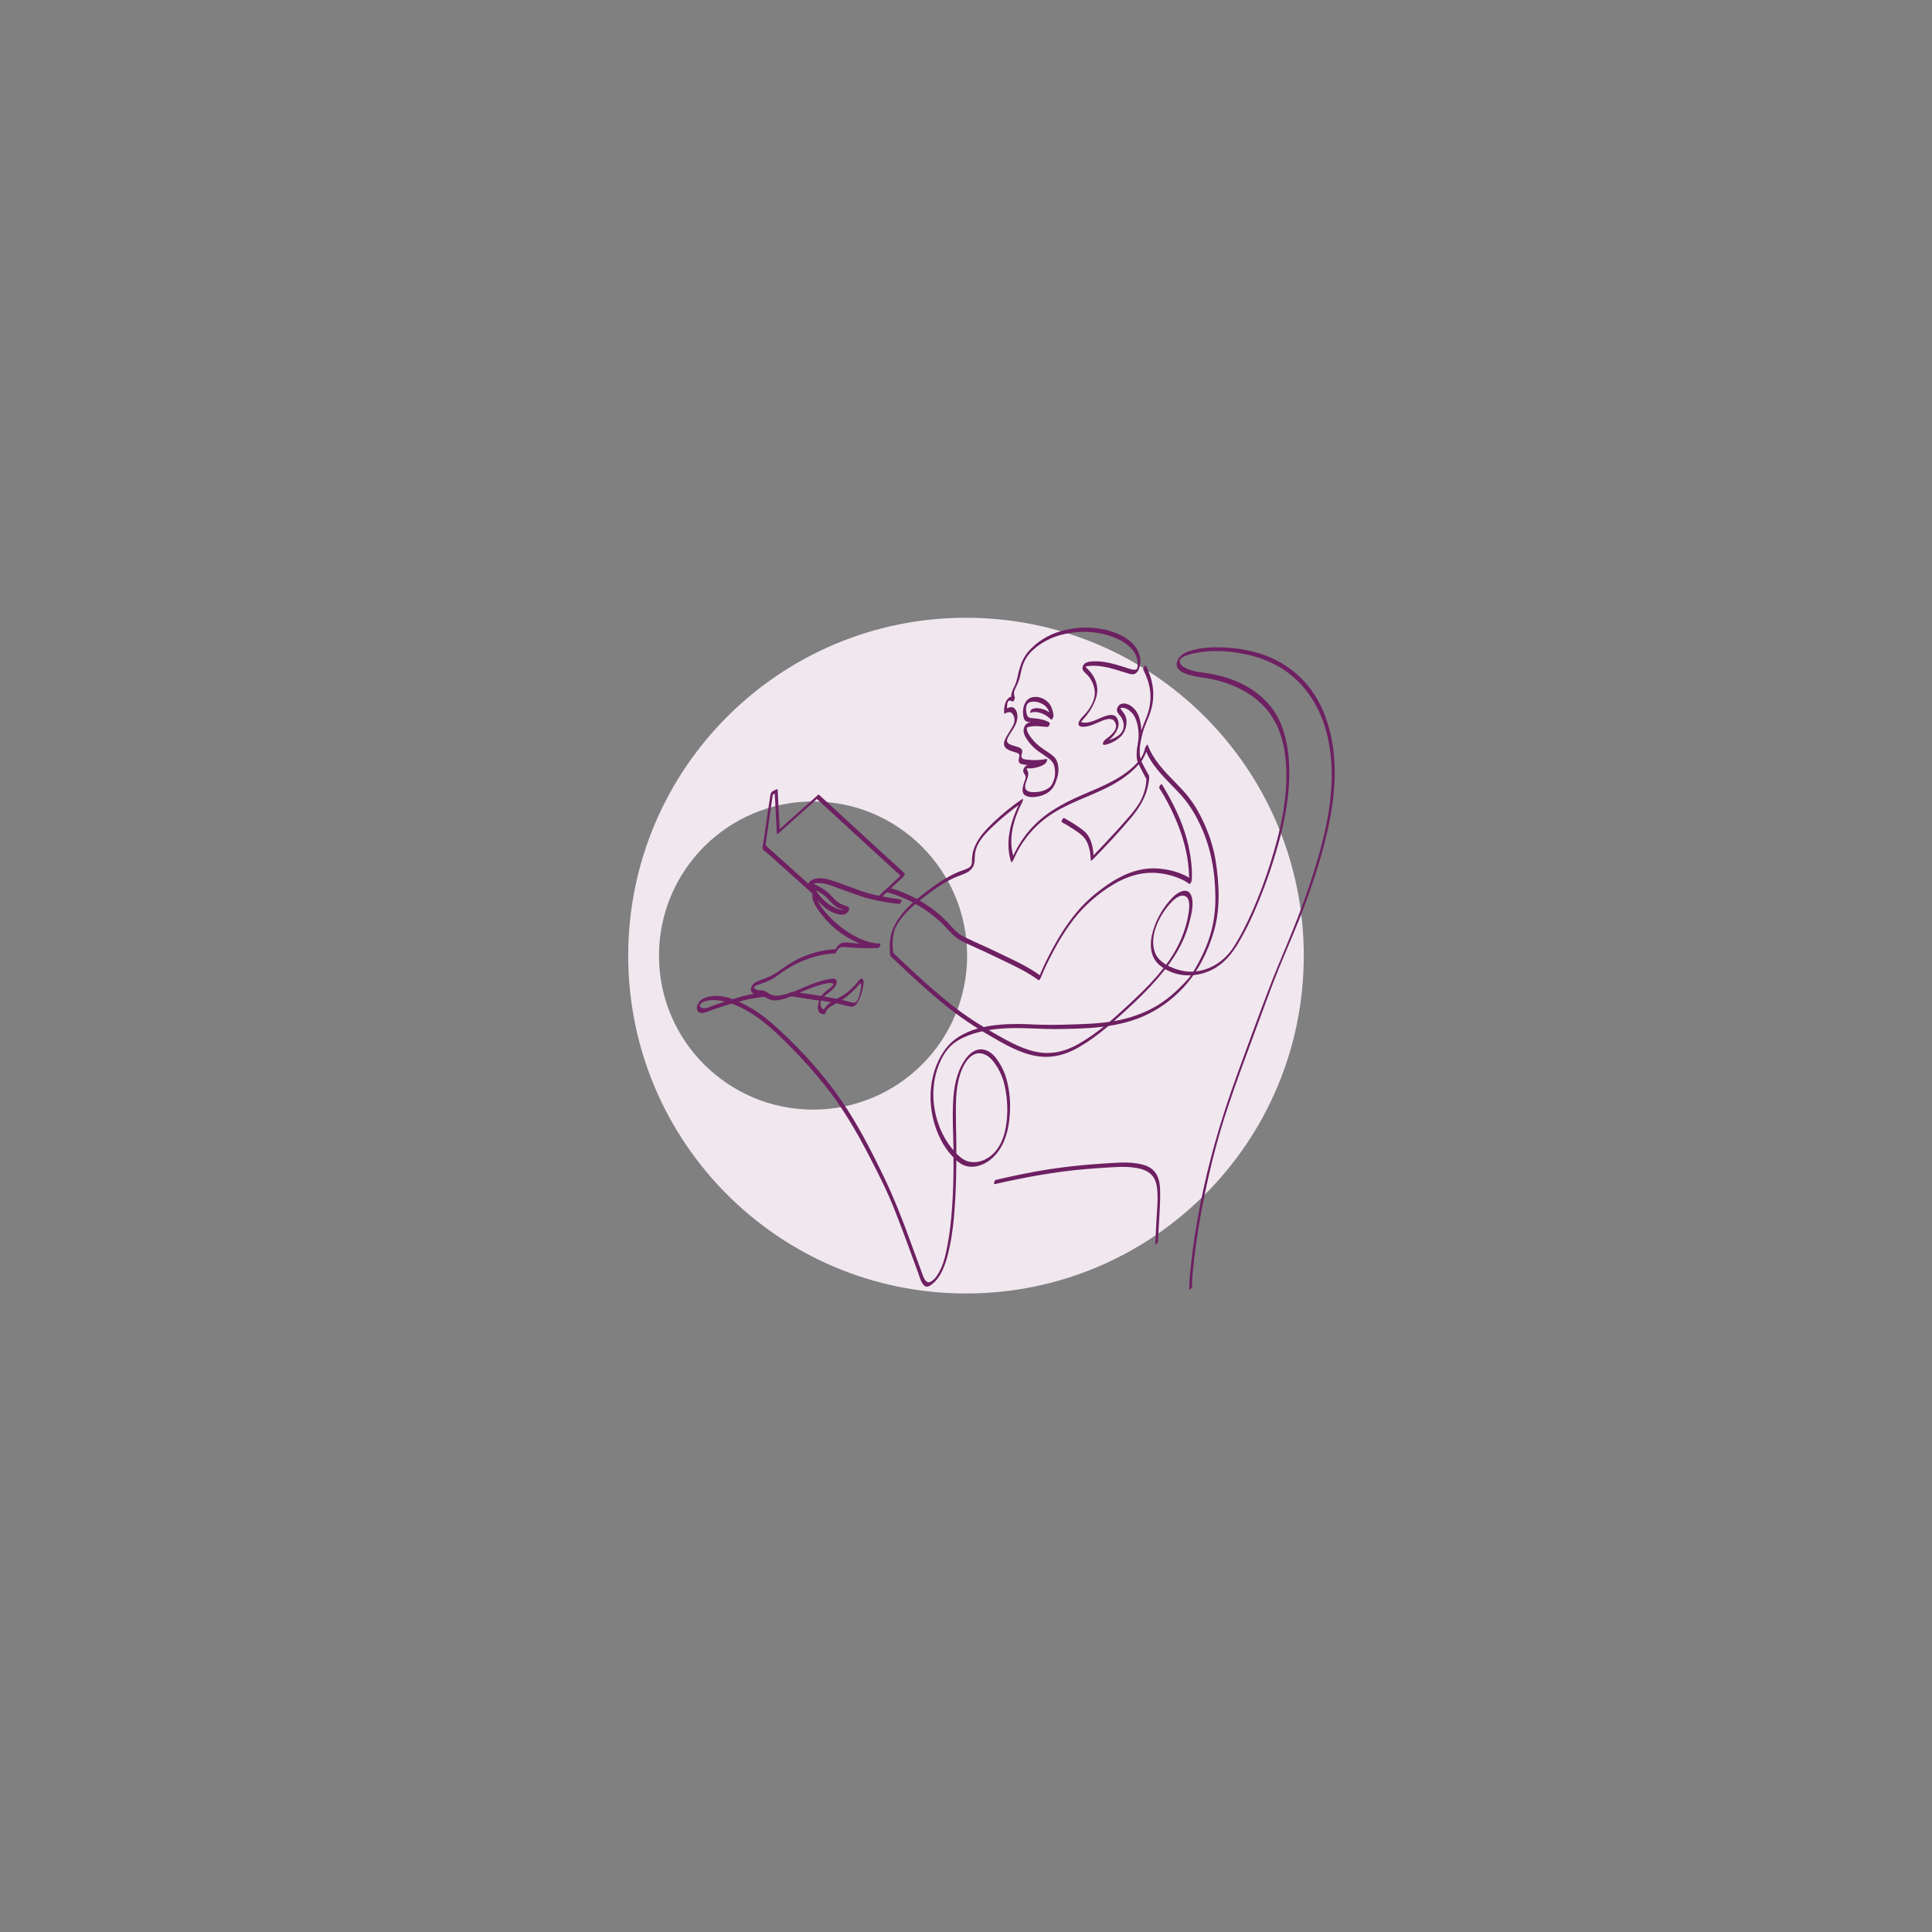 <?xml version="1.0" encoding="utf-8"?>
<!-- Generator: Adobe Illustrator 26.0.3, SVG Export Plug-In . SVG Version: 6.00 Build 0)  -->
<svg version="1.1" id="Ebene_1" xmlns="http://www.w3.org/2000/svg" xmlns:xlink="http://www.w3.org/1999/xlink" x="0px" y="0px"
	 viewBox="0 0 1200 1200" style="enable-background:new 0 0 1200 1200;" xml:space="preserve">
<rect x="0" y="0" width="1200" height="1200" fill="#808080" stroke="none"/>
<style type="text/css">
	.st0{fill:#F1E8EF;}
	.st1{fill:#6E2062;}
</style>
<path class="st0" d="M409.3,593.6c0-52.9,42.8-95.8,95.7-95.8c52.8,0,95.7,42.9,95.7,95.8c0,52.8-42.8,95.6-95.7,95.6
	C452.2,689.2,409.3,646.3,409.3,593.6 M390.2,593.6c0,115.9,93.9,209.8,209.8,209.8s209.8-93.9,209.8-209.8S715.9,383.7,600,383.7
	S390.2,477.7,390.2,593.6"/>
<g>
	<g>
		<g>
			<g>
				<path class="st1" d="M617.8,735.5c18.9-4.3,37.8-7.8,57.1-9.4c4.7-0.4,9.5-0.7,14.2-1c4.8-0.3,9.5-0.6,14.3,0
					c4.3,0.5,9.1,1.5,12.1,4.9c2.5,2.8,3.2,6.7,3.4,10.4c0.3,5.3-0.2,10.6-0.5,15.8c-0.3,5.4-0.6,10.8-0.8,16.2
					c-0.1,1.6,1.7-0.7,1.7-1.5c0.3-9.7,1.3-19.4,1.3-29.1c0-3.8-0.1-7.9-1.8-11.5c-1.7-3.7-5.1-5.9-8.9-6.9
					c-4.6-1.2-9.3-1.5-14.1-1.3c-5,0.2-9.9,0.5-14.9,0.9c-9.9,0.7-19.8,1.8-29.6,3.3c-11,1.7-21.8,4-32.6,6.5
					c-0.6,0.1-1,0.9-1.2,1.4C617.5,734.5,617.2,735.7,617.8,735.5L617.8,735.5z"/>
			</g>
		</g>
	</g>
	<g>
		<g>
			<path class="st1" d="M640.3,442.7c2-0.9,4.5-0.4,6.5,0.3c2.4,0.8,4.2,2.2,6,3.9c0.7,0.6,1.6-1.9,1.6-2.3
				c-0.4-3.2-1.3-6.5-3.7-8.7c-2.6-2.4-6.2-3.6-9.7-2.8c-3.4,0.8-5.1,4.3-5.5,7.5c-0.2,1.9-0.1,3.9,0.5,5.7c0.6,1.8,2.1,2.1,3.8,2.2
				c3.7,0.3,7.2,0.7,10.4,2.7c0.4-0.9,0.8-1.8,1.2-2.7c-3.9-0.1-7.9-0.9-11.7,0.1c-2.1,0.5-3.4,1.9-3.8,4c-0.4,1.9,0.2,3.7,1.1,5.3
				c2,3.4,4.7,6.4,7.9,8.7c1.8,1.3,3.6,2.4,5.4,3.7c1.7,1.2,3.2,2.4,4.1,4.3c0.8,1.9,1,4.1,0.9,6.2c0,0.3,0,0.6-0.1,0.9
				c0,0.1-0.1,0.8,0,0.4c0-0.2-0.1,0.4-0.1,0.4c-0.2,0.7-0.4,1.4-0.6,2.1c-0.3,0.8-0.6,1.6-1,2.4c-0.2,0.3-0.4,0.7-0.6,1
				c-0.5,0.7,0.2-0.3,0,0c-0.5,0.5-0.8,0.9-1.5,1.4c-2.9,2.1-6.5,2.7-9.9,2.6c-1,0-2.1-0.2-3-0.6c-1.9-0.9-2-2.8-1.5-4.7
				c0.5-1.9,1.5-3.7,1.7-5.7c0.1-1-0.3-2-0.8-2.9c-0.2-0.3-0.4-0.9-0.6-1.1c0,0,0-0.1,0-0.1c-0.1-0.4-0.3-0.1-0.5,0.8
				c0.1,0,0.6-0.2,0.7-0.3c1.1-0.3,2.4-0.1,3.6-0.2c1.3-0.2,2.5-0.4,3.8-0.8c1.8-0.5,3.6-1.3,4.8-2.7c0.2-0.2,1.3-2.4,0.4-2.3
				c-3.7,0.7-7.6,1-11.4,0.5c-1.1-0.1-3.8-0.2-4.2-1.6c-0.5-1.5,1-3.2,0.2-4.7c-1.6-2.8-11.2-2-8.9-7c1.8-3.9,5.3-7.3,6-11.8
				c0.4-2.4,0-5.4-1.9-7c-1.4-1.2-3.5-0.3-4.9,0.5c0.2,0.1,0.4,0.2,0.5,0.3c-0.1-1.4,0-2.8,0.3-4.2c0.3-1,0.8-1.4,1.8-1.2
				c0.4,0.1,0.9,0.3,1.2,0.5c0.8,0.5,1.7-2,1.5-2.5c-0.6-1.6-0.7-3.3,0-4.8c0.9-2,1.9-3.9,2.6-5.9c1-3,1.3-6.2,2.4-9.3
				c1.3-3.7,3.3-6.8,6.2-9.4c3-2.8,6.5-5.1,10.2-6.8c5-2.4,10.7-3.7,16.3-4.3c8.8-0.9,18,0.4,26.1,4.1c5.4,2.5,10.8,6.5,12.2,12.6
				c0.3,1.4,0.4,2.9,0.3,4.3c-0.1,0.7-0.2,1.7-0.7,2c-1.3,0.7-3,0-4.3-0.3c-7.5-2.3-14.9-5.1-22.9-4.6c-2.6,0.1-5.6,0.6-6.3,3.5
				c-0.6,2.4,2.2,3.9,3.5,5.5c2.4,2.9,4.1,6.7,4.1,10.6c0,4.3-2.4,8.6-5,11.9c-1.5,1.9-3.5,3.4-4.6,5.5c-0.5,1-1,2.4,0.1,3.1
				c1.2,0.8,3.2,0.5,4.5,0.3c4.4-0.7,8-3.4,12.3-4.4c1.6-0.4,3.4-0.4,4.6,0.8c1,1.1,1.5,2.8,1.2,4.2c-0.4,2.4-2.6,4.3-4.3,5.8
				c-1.3,1.1-3.7,2.4-3.8,4.3c-0.1,1.6,3.2,0.2,3.9,0c2.7-1,5.3-2.5,7.3-4.5c2.4-2.5,3.6-6,3.5-9.5c-0.1-2.8-1.3-4.6-3-6.7
				c-0.4-0.5-0.8-1.1-1-1.7c0-0.1,0-0.4-0.1-0.4c-0.2-0.3-0.7,0.8-0.3,0.8c0.4,0,1.1-0.3,1.5-0.3c1.5-0.1,3,0.6,4.2,1.4
				c3.7,2.5,5.1,6.6,5.8,10.9c0.4,2.6,0.6,5.3,0.2,7.9c-0.5,3.4-1.2,6.8-1,10.2c0.1,2.7,1.6,5.3,2.7,7.6c1,2.1,2.2,4.1,3.3,6.2
				c0.2,0.3,0-0.1,0,0c0,0.2,0,0.4,0,0.6c0,0.6-0.1,1.6-0.2,2.4c-0.4,3.2-1.4,6.4-2.8,9.4c-1.9,4-4.6,7.4-7.5,10.8
				c-2.5,2.9-5.1,5.8-7.7,8.7c-4.4,4.8-8.9,9.6-13.4,14.3c-0.7,0.8-1.5,1.5-2.2,2.3c0.3,0,0.7-0.1,1-0.1c-0.1-4.4-0.9-9.5-3.4-13.2
				c-1.8-2.8-5-4.8-7.7-6.6c-2.3-1.5-4.7-3-7.1-4.3c-0.7-0.4-2.2,2.2-1.4,2.6c2.3,1.3,4.6,2.6,6.8,4.1c2.7,1.8,6,3.8,7.8,6.6
				c2.4,3.6,3.1,8.5,3.3,12.8c0,0.7,0.8,0.1,1-0.1c8.4-8.6,16.6-17.3,24.3-26.5c5.2-6.2,9.4-13.3,10.6-21.4c0.2-1.3,0.6-3,0.3-4.3
				c-0.1-0.5-0.6-1.1-0.8-1.5c-0.6-1.1-1.3-2.3-1.9-3.5c-1.3-2.5-3-5.3-3.3-8.2c-0.4-3.4,0.5-7,1-10.4c0.4-2.7,0.3-5.4-0.1-8.1
				c-0.6-4.2-1.9-8.3-5.3-11.1c-2.1-1.8-6.2-3.4-8.5-0.8c-1,1.2-1.4,2.7-0.7,4.1c0.5,1.1,1.4,1.9,2.1,2.8c1.8,2.5,2.4,6.3,0.8,9.1
				c-1.4,2.5-4.5,4-7,5c-0.9,0.4-2,0.7-3,0.8c-0.2,0-0.5,0-0.5,0c-0.4,0.1-1.1,2.2-0.5,2c0.1,0-0.2,0.1,0,0c0.2-0.1,0.3-0.3,0.4-0.4
				c1.9-1.6,3.8-3,5.3-4.9c1.8-2.3,3.5-5.2,3-8.2c-0.2-1.5-0.9-3.1-2.1-3.9c-1.4-0.9-3.2-0.7-4.8-0.3c-4.4,1.1-8.2,3.9-12.7,4.4
				c-0.8,0.1-1.7,0.1-2.5,0c-0.3-0.1-0.6-0.1-0.8-0.3c0,0-0.2-0.2-0.3-0.2c0-0.1-0.1-0.1-0.1-0.2c-0.1-0.2-0.2,0-0.2,0.5
				c0.1,0,1.8-2.1,2-2.3c2.4-2.6,4.4-5.5,5.9-8.7c2.1-4.2,3.2-8.5,1.9-13.1c-0.9-3.4-2.8-6.4-5.3-8.8c-0.5-0.4-1-0.9-1.3-1.4
				c-0.1-0.2-0.4-0.9-0.5-1c0.5,0.3-1,1.2-0.5,1.1c0,0,0.1-0.1,0.2-0.1c0.2,0,0.5-0.2,0.7-0.3c0.8-0.3,1.7-0.3,2.5-0.4
				c8.2-0.7,15.9,2.3,23.6,4.6c1.3,0.4,2.8,0.9,4.2,0.4c1.5-0.5,2.4-2,2.9-3.4c0.6-1.6,0.8-3.4,0.8-5.1c-0.2-5.1-3.2-9.5-7.2-12.5
				c-7.3-5.5-17.2-7.7-26.2-7.8c-5.2-0.1-10.5,0.7-15.6,2.1c-7.8,2.1-15.4,6.7-20.7,12.9c-2.7,3.2-4.4,7-5.5,11
				c-1,3.3-1.3,6.8-2.8,10c-0.8,1.7-1.8,3.3-2.1,5.2c-0.3,1.6-0.1,3.3,0.5,4.8c0.5-0.8,1-1.7,1.5-2.5c-2.3-1.5-4.3,0.2-5.3,2.3
				c-1.1,2.2-1.4,4.8-1.2,7.3c0,0.3,0.3,0.4,0.5,0.3c1.4-0.8,3.2-1.5,4.5,0c1.5,1.7,1.8,4.5,0.9,6.6c-0.9,2-2.1,3.7-3.2,5.6
				c-1.1,1.8-2.6,4-2.8,6.2c-0.2,2.1,1.2,3.4,3,4.3c1.1,0.5,2.3,0.8,3.5,1.2c0.9,0.3,2.4,0.6,2.9,1.5c0.4,0.7-0.1,1.8-0.2,2.5
				c-0.1,0.7-0.2,1.4,0,2.1c0.5,1.3,2.1,1.5,3.3,1.7c4.3,0.7,8.6,0.5,12.9-0.3c0.1-0.8,0.3-1.5,0.4-2.3c-1.1,1.3-3.5,1.9-5.3,2.3
				c-1.1,0.2-2.2,0.4-3.2,0.4c-1.1,0-2.2-0.1-3.2,0.4c-1.3,0.6-2.5,2.5-2.1,4c0.2,0.7,0.7,1.3,1.1,2c0.4,0.9,0.4,1.7,0.1,2.6
				c-0.9,2.9-3.4,8.2,0.2,10.2c2.6,1.4,6.5,0.9,9.1,0.2c2.6-0.7,5.1-2,6.9-4c2-2.1,3-5.1,3.8-7.9c0.9-3.3,0.9-7.4-0.7-10.5
				c-0.9-1.8-2.5-2.9-4.1-4.1c-1.9-1.3-3.9-2.5-5.7-3.9c-2-1.5-3.7-3.1-5.2-5c-1.3-1.7-3.1-3.8-3.3-6.1c-0.1-0.9-0.2-1,0.7-1.3
				c0.5-0.1,1-0.2,1.4-0.3c1.1-0.2,2.1-0.3,3.2-0.3c2.5,0,5,0.4,7.5,0.5c0.7,0,2-2.2,1.2-2.7c-2.7-1.7-5.8-2.3-8.9-2.6
				c-2.1-0.2-4.4,0.1-5.1-2.3c-0.5-1.9-0.8-4.3,0-6.1c0.7-1.8,3.2-2.1,4.9-2c1.8,0.1,3.6,0.8,5.2,1.7c3.3,2,4.5,5.8,4.9,9.3
				c0.5-0.8,1.1-1.6,1.6-2.3c-2.1-1.8-4.1-3.3-6.8-4.1c-2.1-0.6-4.5-0.9-6.5,0C640.3,440.5,639.3,443.2,640.3,442.7L640.3,442.7z"/>
		</g>
	</g>
	<g>
		<g>
			<path class="st1" d="M710.1,415.9c2.3,4.6,4,9.4,4.4,14.6c0.4,5.3-0.6,10.5-2.6,15.4c-2,4.8-3.7,9.4-4.7,14.5
				c-1,4.8-1.7,9.5-0.1,14.2c0.2,0.6,1.1-0.5,1.1-0.6c2.3-3.2,4.1-7,4.7-10.9c-0.6,0.6-1.1,1.3-1.7,1.9c3.3,9.4,10.7,16.7,17.5,23.7
				c3.3,3.4,6.6,6.8,9.3,10.7c2.9,4,5.3,8.3,7.4,12.8c6.8,14.2,9.4,29.6,9.5,45.3c0.1,10.7-1.8,20.9-5.9,30.8
				c-1.8,4.4-4,8.6-6.3,12.7c-1.5,2.6-3.1,5.2-5.1,7.4c-6.2,6.8-12.8,12.9-21,17.4c-7.3,4-15.3,6.7-23.4,8.2
				c-10,1.9-20.5,2.1-30.7,2.4c-6.1,0.2-12.2,0.2-18.4,0c-4-0.2-8-0.4-12-0.4c-15.6,0-35.2,2.2-45.1,15.9
				c-11.6,16-11.5,38.5-2.8,55.7c1.8,3.6,4,6.9,6.7,9.9c2.1,2.4,4.6,4.9,7.6,6.2c6.4,2.6,13.6-0.3,18.4-4.9
				c6.3-6.1,9.1-14.8,10-23.3c1-8.4,0.5-17.3-1.8-25.4c-1.1-3.9-2.8-7.6-5.1-11c-1.8-2.8-4.2-5.5-7.4-6.7
				c-5.9-2.2-10.6,1.7-13.7,6.5c-4.9,7.6-6.5,16.6-6.9,25.6c-0.5,9,0,18.1,0.2,27.1c0.2,16.8,0,33.9-2,50.6
				c-0.6,5.3-1.5,10.5-2.6,15.6c-0.9,4.4-2.3,8.8-4.5,12.7c-1.2,2.1-2.7,4.3-4.9,5.5c-3.2,1.9-4.7-3-5.5-5.2
				c-0.9-2.4-1.7-4.7-2.6-7.1c-2.7-7.2-5.3-14.5-8-21.7c-4.1-10.8-8.4-21.4-13.5-31.8c-7.7-16-15.9-31.9-25.9-46.5
				c-10.9-15.9-24.2-30.6-38.3-43.7c-5.6-5.2-11.4-10.1-18-13.9c-7.6-4.4-17-9-26.1-7.1c-3,0.6-5.8,2.1-7,5c-0.7,1.7-0.8,4,1.2,4.9
				c2.1,0.9,5.2-0.7,7.2-1.4c5-1.7,10-3.4,15.1-4.8c3.5-1,7-1.9,10.5-2.5c2.6-0.4,5.2-1,7.8-1c0.3-0.9,0.6-1.8,0.9-2.6c0,0,0,0,0,0
				c-0.6,0.2-1.8,2.1-1,2.6c1.3,0.9,2.9,1.6,4.5,2c2.6,0.5,5.3-0.2,7.8-0.9c1.4-0.3,3.3-1.4,4.5-1.4c0.8,0,1.7,0.2,2.4,0.4
				c5.1,0.8,10.3,1.5,15.4,2.3c0-0.5,0-1.1,0-1.6c-1.8,3.2-3.2,9.6,2.1,10c0.6,0.1,1.3-1.3,1.4-1.8c0.2-1.2,1.9-2.5,3.1-3.2
				c2.4-1.4,4.8-2.6,7.2-4.2c3.9-2.6,7.1-5.7,10.1-9.1c0.4-0.4,0.6-1.1,1.1-0.8c0.6,0.4,0.1,2.6,0.1,3.1c-0.4,2.6-1.1,6.1-2.8,8.2
				c-1,1.2-3.4,0.2-4.8-0.1c-2-0.5-3.9-1-5.9-1.4c-3.4-0.7-6.9-1.3-10.4-1.9c-0.1,0.6-0.3,1.3-0.4,1.9c2.3-3.5,7-5.1,8.8-8.9
				c0.5-1.1,0.9-2.9-0.4-3.6c-1.1-0.6-2.9-0.2-4,0c-6.9,1.2-13.4,4.2-19.8,6.9c-3,1.3-6.1,2.4-9.4,3c-1.9,0.3-4,0.6-5.9,0.1
				c-2.1-0.6-3.6-2.6-5.8-3c-1.4-0.2-2.8,0.1-4.1-0.5c-0.5-0.2-1-0.5-1.3-1c-0.3-0.6-0.3-0.5,0.2-0.9c1.4-1.2,4.1-1.7,5.7-2.4
				c2.4-0.9,4.8-1.9,7-3.4c2.3-1.6,4.5-3.3,6.9-4.8c9-5.8,19.5-9.5,30.2-10c0.6,0,1.1-1,1.2-1.4c0.6-1.4,2.1-2.7,3.9-2.6
				c2.8,0.1,5.6,0.5,8.5,0.6c4.5,0.2,8.9,0.2,13.3,0c0.8,0,2-2.7,1.1-2.7c-6.6-0.1-13.6-3.3-19.1-6.7c-5.7-3.6-10.9-8.2-15.2-13.4
				c-2.2-2.7-4.4-5.8-5.4-9.2c-0.2-0.8-0.4-1.8-0.4-2.6c0-0.2,0-0.8,0-0.4c0-0.1,0.2-0.6,0,0.1c-0.5,0.4-1,0.9-1.5,1.3
				c3.7,5.8,9.5,11.7,16.6,12.8c1.3,0.2,2.8,0.2,4-0.5c0.9-0.6,2.1-2.1,1.9-3.3c-0.2-1.1-1.5-1.4-2.5-1.7c-2.1-0.7-3.9-1.5-5.5-3
				c-1.6-1.5-3.1-3.2-4.7-4.7c-2-1.9-4.2-3.2-6.7-4.5c-0.8-0.4-1.7-0.8-2.5-1.3c-0.3-0.2-0.7-0.5-1-0.6c-0.1-0.1-0.2-0.2-0.3-0.3
				c-1,1.3-1.2,1.8-0.5,1.3c0.7-0.1,1.5-0.6,2.2-0.7c1.2-0.2,2.3-0.3,3.5-0.2c4.1,0.2,8.1,2,11.9,3.4c4.5,1.6,9,3.3,13.5,4.8
				c7.7,2.5,15.7,3.9,23.7,4.8c0.8,0.1,1.9-2.6,1.2-2.7c-2.9-0.5-5.9-1-8.8-1.5c-0.7-0.1-1.5-0.3-2.3-0.4c-0.2,0-0.5-0.1-0.8-0.1
				c-0.1,0-0.2,0-0.2,0c-0.8-0.1-1.2,0.5-1.4,1.7c-0.4,0.2,0.3-0.2,0.4-0.4c0.4-0.4,0.8-0.8,1.2-1.1c4.3-4.1,8.7-8.1,13.1-12.2
				c0.5-0.4,1.5-1.9,0.8-2.5c-6-5.5-12-11-18-16.5c-9.5-8.7-19-17.5-28.5-26.2c-2.2-2-4.4-4-6.6-6c-0.1-0.1-0.5,0.1-0.6,0.2
				c-7.1,6.4-14.3,12.7-21.4,19.1c-1,0.9-2.1,1.9-3.1,2.8c0.3,0,0.5,0.1,0.8,0.1c-0.4-8.4-0.9-16.8-1.3-25.3c0-0.3-0.3-0.4-0.5-0.3
				c-1.2,0.6-2.7,1-3.5,2.2c-0.4,0.6-0.5,1.3-0.6,2c-0.4,2.5-0.7,4.9-1.1,7.4c-1,7.1-2.1,14.2-3.1,21.3c-0.1,1-1,3.3-0.4,4.3
				c0.5,1,2.1,1.9,2.9,2.6c5.2,4.6,10.3,9.3,15.5,13.9c4.1,3.6,8.1,7.3,12.2,10.9c0.5,0.5,2.1-2,1.4-2.6c-8.9-8-17.8-16-26.7-23.9
				c-1.3-1.2-2.6-2.3-3.9-3.5c0.1,0.2,0.1,0.4,0.2,0.6c1.4-9.7,2.8-19.4,4.2-29.1c0.2-1.4,0.4-2.8,0.6-4.2c-0.4,0.7-0.8,1.3-1.2,2
				c0.9-0.5,1.8-0.9,2.7-1.4c-0.2-0.1-0.4-0.2-0.5-0.3c0.4,8.4,0.9,16.8,1.3,25.3c0,0.5,0.5,0.4,0.8,0.1
				c7.1-6.4,14.3-12.7,21.4-19.1c1-0.9,2.1-1.9,3.1-2.8c-0.2,0.1-0.4,0.1-0.6,0.2c6,5.5,12,11,18,16.5c9.5,8.7,19,17.5,28.5,26.2
				c2.2,2,4.4,4,6.6,6c0.3-0.8,0.6-1.6,0.8-2.5c-3.7,3.5-7.5,7-11.2,10.4c-1.3,1.2-2.8,2.4-4,3.8c-1,1.2-1.2,2.5,0.5,2.8
				c1.1,0.2,2.1,0.3,3.2,0.5c2.9,0.5,5.8,1,8.6,1.5c0.4-0.9,0.8-1.8,1.2-2.7c-7-0.8-14.1-2-20.8-4c-8-2.4-15.6-5.9-23.6-8.2
				c-3.4-1-7.8-1.6-11.1,0.4c-0.9,0.5-1.8,1.6-1.8,2.7c0,1.4,1.7,1.9,2.7,2.5c2.2,1.1,4.5,2.2,6.5,3.7c1.8,1.4,3.4,3.1,5,4.8
				c1.4,1.4,2.8,2.8,4.7,3.6c0.8,0.3,1.6,0.6,2.3,0.8c0.4,0.1,0.8,0.2,1.2,0.4c0.2,0.1,0.4,0.2,0.6,0.3c0.4,0.4,0.6,0.1,0.7-0.8
				c0.1,0.1-2.3,0.4-2.5,0.4c-1.1-0.1-2.2-0.4-3.3-0.8c-2.6-1-5.1-2.4-7.2-4.3c-2.5-2.2-4.7-4.8-6.4-7.5c-0.5-0.7-1.4,1-1.5,1.3
				c-1.5,3.9,1.4,8.7,3.6,11.7c6.9,9.9,17.6,18.3,29.3,21.7c2.4,0.7,5.1,1.4,7.6,1.4c0.4-0.9,0.7-1.8,1.1-2.7
				c-5.6,0.3-11.1,0.2-16.7-0.2c-2.6-0.2-5.9-1.1-8.2,0.6c-1.5,1.1-2.6,2.8-3.3,4.5c0.4-0.5,0.8-1,1.2-1.4
				c-9.1,0.4-18.6,3.1-26.5,7.6c-2.6,1.5-5.1,3.1-7.5,4.8c-2.3,1.6-4.6,3.3-7.2,4.5c-2.2,1-4.5,1.8-6.8,2.7
				c-1.6,0.6-3.2,1.4-4.2,2.8c-0.9,1.3-1.4,3.2-0.3,4.5c1.8,2,4.9,0.8,7.1,2c1.8,1,3.1,2.3,5.2,2.6c2,0.3,4.1-0.1,6.1-0.5
				c6.3-1.4,12.2-4.5,18.2-6.8c2.1-0.8,4.3-1.5,6.5-2.1c1.9-0.5,4.2-1.2,6.2-1c0.8,0.1,1.6,0.4,1.1,1.3c-0.7,1.3-2.9,2.4-4,3.4
				c-1.4,1.2-2.8,2.6-3.9,4.1c-0.1,0.1-1,1.8-0.4,1.9c4,0.7,7.9,1.3,11.8,2.2c2.6,0.6,5.2,1.5,7.9,1.8c1.9,0.2,2.8-1.1,3.8-2.6
				c1.7-2.7,2.7-5.9,3.3-9c0.2-1,1.2-5.4-0.5-5.8c-1.3-0.3-3.1,2.6-3.8,3.4c-2.4,2.5-4.7,4.8-7.6,6.7c-3.2,2.1-7.1,3.5-9.9,6.1
				c-1.3,1.2-2.6,3-2.9,4.8c0.5-0.6,0.9-1.2,1.4-1.8c-3.6-0.3-3.5-4.3-2.1-6.8c0.2-0.3,0.7-1.5,0-1.6c-5-0.8-10.1-1.5-15.1-2.3
				c-0.8-0.1-1.7-0.4-2.6-0.4c-1.4,0-2.8,1-4.1,1.3c-2.5,0.7-5.4,1.6-8,1c-1.6-0.3-3.2-1-4.5-2c-0.3,0.9-0.7,1.7-1,2.6c0,0,0,0,0,0
				c0.5-0.2,1.9-2.7,0.9-2.6c-2.6,0-5.3,0.6-7.8,1c-3.6,0.6-7.1,1.4-10.5,2.5c-4.8,1.4-9.6,3-14.4,4.6c-1.9,0.7-5.6,2.7-7.6,1.6
				c-3.2-1.6,0.9-3.8,2.5-4.2c4-1.1,8.3-0.6,12.3,0.4c8.3,2.2,16.2,6.8,22.9,12c6.5,5.1,12.4,10.8,18.1,16.6
				c7.1,7.3,13.9,14.9,20.3,22.8c11.2,13.9,20.1,29.2,28.3,45.1c5.7,11,11.3,22.1,15.8,33.7c5,12.7,9.6,25.5,14.3,38.3
				c0.9,2.5,1.6,5.6,3.5,7.6c1.7,1.8,3.7,0.5,5.3-0.8c5.1-4,7.8-11.3,9.4-17.4c3-11.3,4.1-23.1,4.8-34.8c0.5-9.1,0.7-18.2,0.7-27.4
				c0.1-9.1-0.3-18.2-0.3-27.3c0-9.2,0.3-18.6,4.1-27.1c2.6-5.7,7.3-11.5,14.1-8.4c3.3,1.5,5.6,4.7,7.5,7.7
				c2.1,3.5,3.6,7.1,4.5,11.1c2,8.5,2.3,17.7,0.8,26.3c-1.5,8.5-5.5,16.9-13.8,20.4c-3.1,1.3-6.6,1.7-9.9,0.7
				c-3.2-1-5.6-3.3-7.8-5.7c-13-14-17.2-36.8-10-54.4c1.6-4,3.8-7.9,6.8-11c3.1-3.2,7.2-5.4,11.3-7c8.5-3.3,17.9-4.4,27-4.6
				c8.9-0.2,17.8,0.6,26.7,0.6c18-0.2,36.7-0.4,53.6-7.3c10.2-4.2,19.3-10.7,26.7-18.8c8.8-9.6,14.9-21.9,18.6-34.4
				c4.2-14.2,3.4-29.8,1.1-44.3c-1.5-9.3-4.7-18.3-8.9-26.7c-2.1-4.2-4.5-8.2-7.4-12c-2.7-3.6-5.9-6.8-9-10
				c-6.6-6.8-13.6-13.9-16.8-23c-0.3-0.9-1.6,1.7-1.7,1.9c-0.5,2.9-2,5.8-3.6,8.1c0.4-0.2,0.8-0.4,1.1-0.6
				c-1.8-5.3-0.4-11.1,0.9-16.4c1.3-5.2,4-9.8,5.4-15c2.7-9.4,1-18.6-3.2-27.2C711.4,412.8,709.7,415.1,710.1,415.9L710.1,415.9z"/>
		</g>
	</g>
	<g>
		<g>
			<path class="st1" d="M550.8,554.1c7.9,2.2,15.4,5.6,22.3,10c3.4,2.2,6.6,4.6,9.6,7.2c3.2,2.8,5.9,5.9,8.8,8.9
				c3.2,3.4,7.3,5.1,11.5,7c2.6,1.2,5.1,2.3,7.7,3.5c6.2,3,12.6,5.9,18.8,9c5.3,2.6,10.7,5.5,15.5,9.1c0.5,0.4,1.3-1.2,1.4-1.4
				c1.6-4,3.4-7.9,5.4-11.8c4.2-8.4,9-16.6,14.7-24.1c6.8-8.9,15.5-16.5,25.1-22.2c7.5-4.5,15.9-7.4,24.7-7.2c5.4,0.2,11,1.3,16,3.4
				c2.2,0.9,4.5,2,6.3,3.5c0.6,0.5,1.6-1.7,1.6-2.1c0.5-7.1-0.5-14.5-2-21.5c-2.5-11.2-7.2-21.9-12.8-31.9c-1.2-2.1-2.4-4.2-3.7-6.3
				c-0.5-0.7-2.1,1.7-1.6,2.4c3.6,5.5,6.7,11.5,9.4,17.6c4.8,10.7,8.1,21.9,8.9,33.6c0.2,2.5,0.3,5.1,0.1,7.6
				c0.5-0.7,1.1-1.4,1.6-2.1c-1.5-1.3-3.5-2.3-5.3-3.1c-4.6-2.1-9.7-3.2-14.8-3.7c-8.7-0.8-17.2,1.5-24.8,5.6
				c-5.4,2.8-10.3,6.4-15,10.2c-4.3,3.5-8.2,7.3-11.7,11.6c-6.4,7.7-11.7,16.4-16.3,25.3c-2.6,5-5.1,10.1-7.1,15.4
				c0.5-0.5,0.9-0.9,1.4-1.4c-3.8-2.9-8.1-5.3-12.4-7.6c-6.8-3.5-13.8-6.6-20.7-10c-1.7-0.8-3.5-1.6-5.3-2.4c-2.2-1-4.5-2-6.7-3.1
				c-2.1-1-4.2-1.9-6-3.3c-3.3-2.6-5.9-6.2-9-9.1c-2.9-2.8-6-5.3-9.3-7.6c-7.5-5.3-16-9.2-24.8-11.7
				C551.3,551.2,550.1,553.9,550.8,554.1L550.8,554.1z"/>
		</g>
	</g>
	<g>
		<g>
			<path class="st1" d="M707.5,472.5c-9.2,10.7-22.6,15.8-35.2,21.2c-12.5,5.4-24.2,11.8-33.1,22.3c-4.6,5.4-8.3,11.6-11,18.1
				c0.5-0.4,1-0.9,1.5-1.3c-3.8-11.8-0.1-24.3,5.4-34.9c0.1-0.2,0.7-2.2-0.2-1.6c-6.3,4.3-12.2,9.1-17.7,14.3
				c-4.7,4.5-9.3,9.3-11.8,15.3c-1.2,2.8-1.7,5.6-1.7,8.6c0,1.4,0,2.7-1.1,3.8c-0.6,0.6-1.4,1-2.1,1.3c-0.8,0.4-1.7,0.7-2.6,1
				c-3.2,1.1-6.2,2.5-9.1,4.2c-6.1,3.4-11.7,7.6-17.2,12c-4.1,3.2-8,6.7-11.2,10.7c-3.4,4.3-6.2,8.8-7.2,14.2
				c-0.5,2.5-0.6,5.1-0.5,7.7c0,1.2-0.1,2.9,0.4,4.1c0.4,1,1.6,1.9,2.4,2.6c2.4,2.3,4.8,4.6,7.3,6.9c7.6,7.1,15.4,14.1,23.5,20.7
				c9,7.4,18.4,13.7,28.5,19.6c8.9,5.2,18.5,10.8,28.8,12.6c7.9,1.4,15.6,0,22.8-3.5c11.7-5.8,22-14.9,31.6-23.6
				c9.5-8.6,18.7-17.7,26.6-27.9c6.2-8.1,11.5-17.6,14-27.5c1.2-4.7,2.7-10.1,1.9-15c-0.5-2.8-1.8-5.5-5-5.1c-3.9,0.4-7.3,4-9.7,6.9
				c-4.3,5.2-7.7,11.3-9.6,17.8c-2.3,7.6-2.3,16.5,4.4,21.8c9.8,7.8,23.6,7.7,34.1,1.5c6.2-3.7,10.3-8.8,14-14.8
				c4.9-8.1,9-16.7,12.6-25.5c5.4-13,10-26.5,13.6-40.2c3.5-13.3,5.9-27.1,5.9-40.9c0-10-1.2-20.1-4.9-29.5
				c-3.7-9.4-10.4-17.1-18.9-22.5c-9.3-6-20-8.9-30.9-10.3c-3.1-0.4-6.2-1-9-2.3c-1.6-0.8-3.5-1.8-4.2-3.6c-1.4-3.5,5.1-5,7.3-5.6
				c12-2.9,25.5-1.9,37.4,1.2c6,1.6,11.7,3.9,17.1,7c15.7,9.2,25.5,24.9,29.7,42.4c5.5,23.2,2.1,46.8-3.9,69.5
				c-5.4,20.3-12.7,40-20.7,59.3c-4.1,9.9-8.3,19.7-12.1,29.8c-6.6,17.3-13,34.7-19.3,52.1c-5,13.9-9.7,27.9-13.7,42.2
				c-7,24.9-12.2,50.5-15,76.3c-0.5,4.8-1.1,9.8-1,14.7c0,0.7,0.8,0.1,1-0.1c0.5-0.5,0.8-1.3,0.8-1.9c-0.2-5.2,0.6-10.6,1.1-15.7
				c1.6-14.2,4-28.3,6.9-42.2c3.7-17.8,8.3-35.6,14.1-52.9c5.2-15.7,11.1-31.3,16.8-46.8c5-13.4,9.8-26.9,15.2-40.2
				c5.2-12.7,10.8-25.2,15.6-38.1c7.7-20.8,14.5-42.2,17.5-64.2c2.9-21.1,1.4-44.3-9-63.3c-7.2-13.1-18.8-22.9-32.8-28.1
				c-8.5-3.2-17.7-4.7-26.8-5c-6.1-0.2-12.4,0.1-18.3,1.7c-3.4,0.9-6.9,2.2-8.8,5.3c-5.7,9.3,10.7,11.1,16.1,11.9
				c10.8,1.6,21.6,5.4,30.5,12c7.9,5.8,13.5,13.6,16.6,22.8c3.4,9.9,4.1,20.6,3.7,31c-0.6,14.4-3.7,28.6-7.8,42.5
				c-3.7,12.7-8.2,25.3-13.6,37.4c-3.4,7.6-7.1,15.1-11.7,22.1c-4.8,7.2-12.1,12.5-20.7,14.2c-6.3,1.3-12.8,0.1-18.6-2.7
				c-3.6-1.7-7.3-4.3-8.9-8.1c-4.3-10.3,2.4-23.4,9.1-30.9c2-2.2,5.8-6,9.2-4.8c3.8,1.4,2.7,8.1,2.3,11
				c-1.7,10.5-5.9,20.2-11.9,28.9c-6.9,10-15.7,18.7-24.6,27c-9.8,9.1-20.1,18.4-31.8,25c-7.2,4.1-15,6.4-23.3,5.4
				c-9.7-1.2-18.8-6.2-27.1-10.9c-10.1-5.7-19.7-11.8-28.8-19c-8.1-6.5-16-13.4-23.6-20.5c-2.8-2.6-5.6-5.2-8.4-7.9
				c-1.3-1.2-2.8-2.4-3.9-3.8c-0.3-0.3,0.1,0.3,0,0.1c-0.1-0.4-0.1-0.9-0.2-1.4c-0.2-2.1-0.3-4.3-0.1-6.5c0.2-3,0.8-6,2.2-8.7
				c1.3-2.4,3-4.7,4.8-6.8c3.5-4.1,7.7-7.5,11.9-10.8c5.4-4.2,11-8.3,17.2-11.4c2.4-1.2,5-2.2,7.4-3.1c2.5-0.9,4.8-2.2,6.2-4.5
				c1.6-2.6,1-5.4,1.4-8.3c0.9-7.1,6.5-12.7,11.4-17.3c5.4-5.1,11.1-9.8,17.2-14c-0.1-0.5-0.1-1-0.2-1.6c-6,11.5-10.1,25.1-6,37.9
				c0.3,0.8,1.5-1.1,1.5-1.3c5-11.9,13.7-22.2,24.7-29c11.6-7.3,25.1-11.1,37-17.7c6.1-3.4,11.8-7.6,16.4-12.9
				C708.3,473.6,708.7,471,707.5,472.5L707.5,472.5z"/>
		</g>
	</g>
</g>
</svg>
